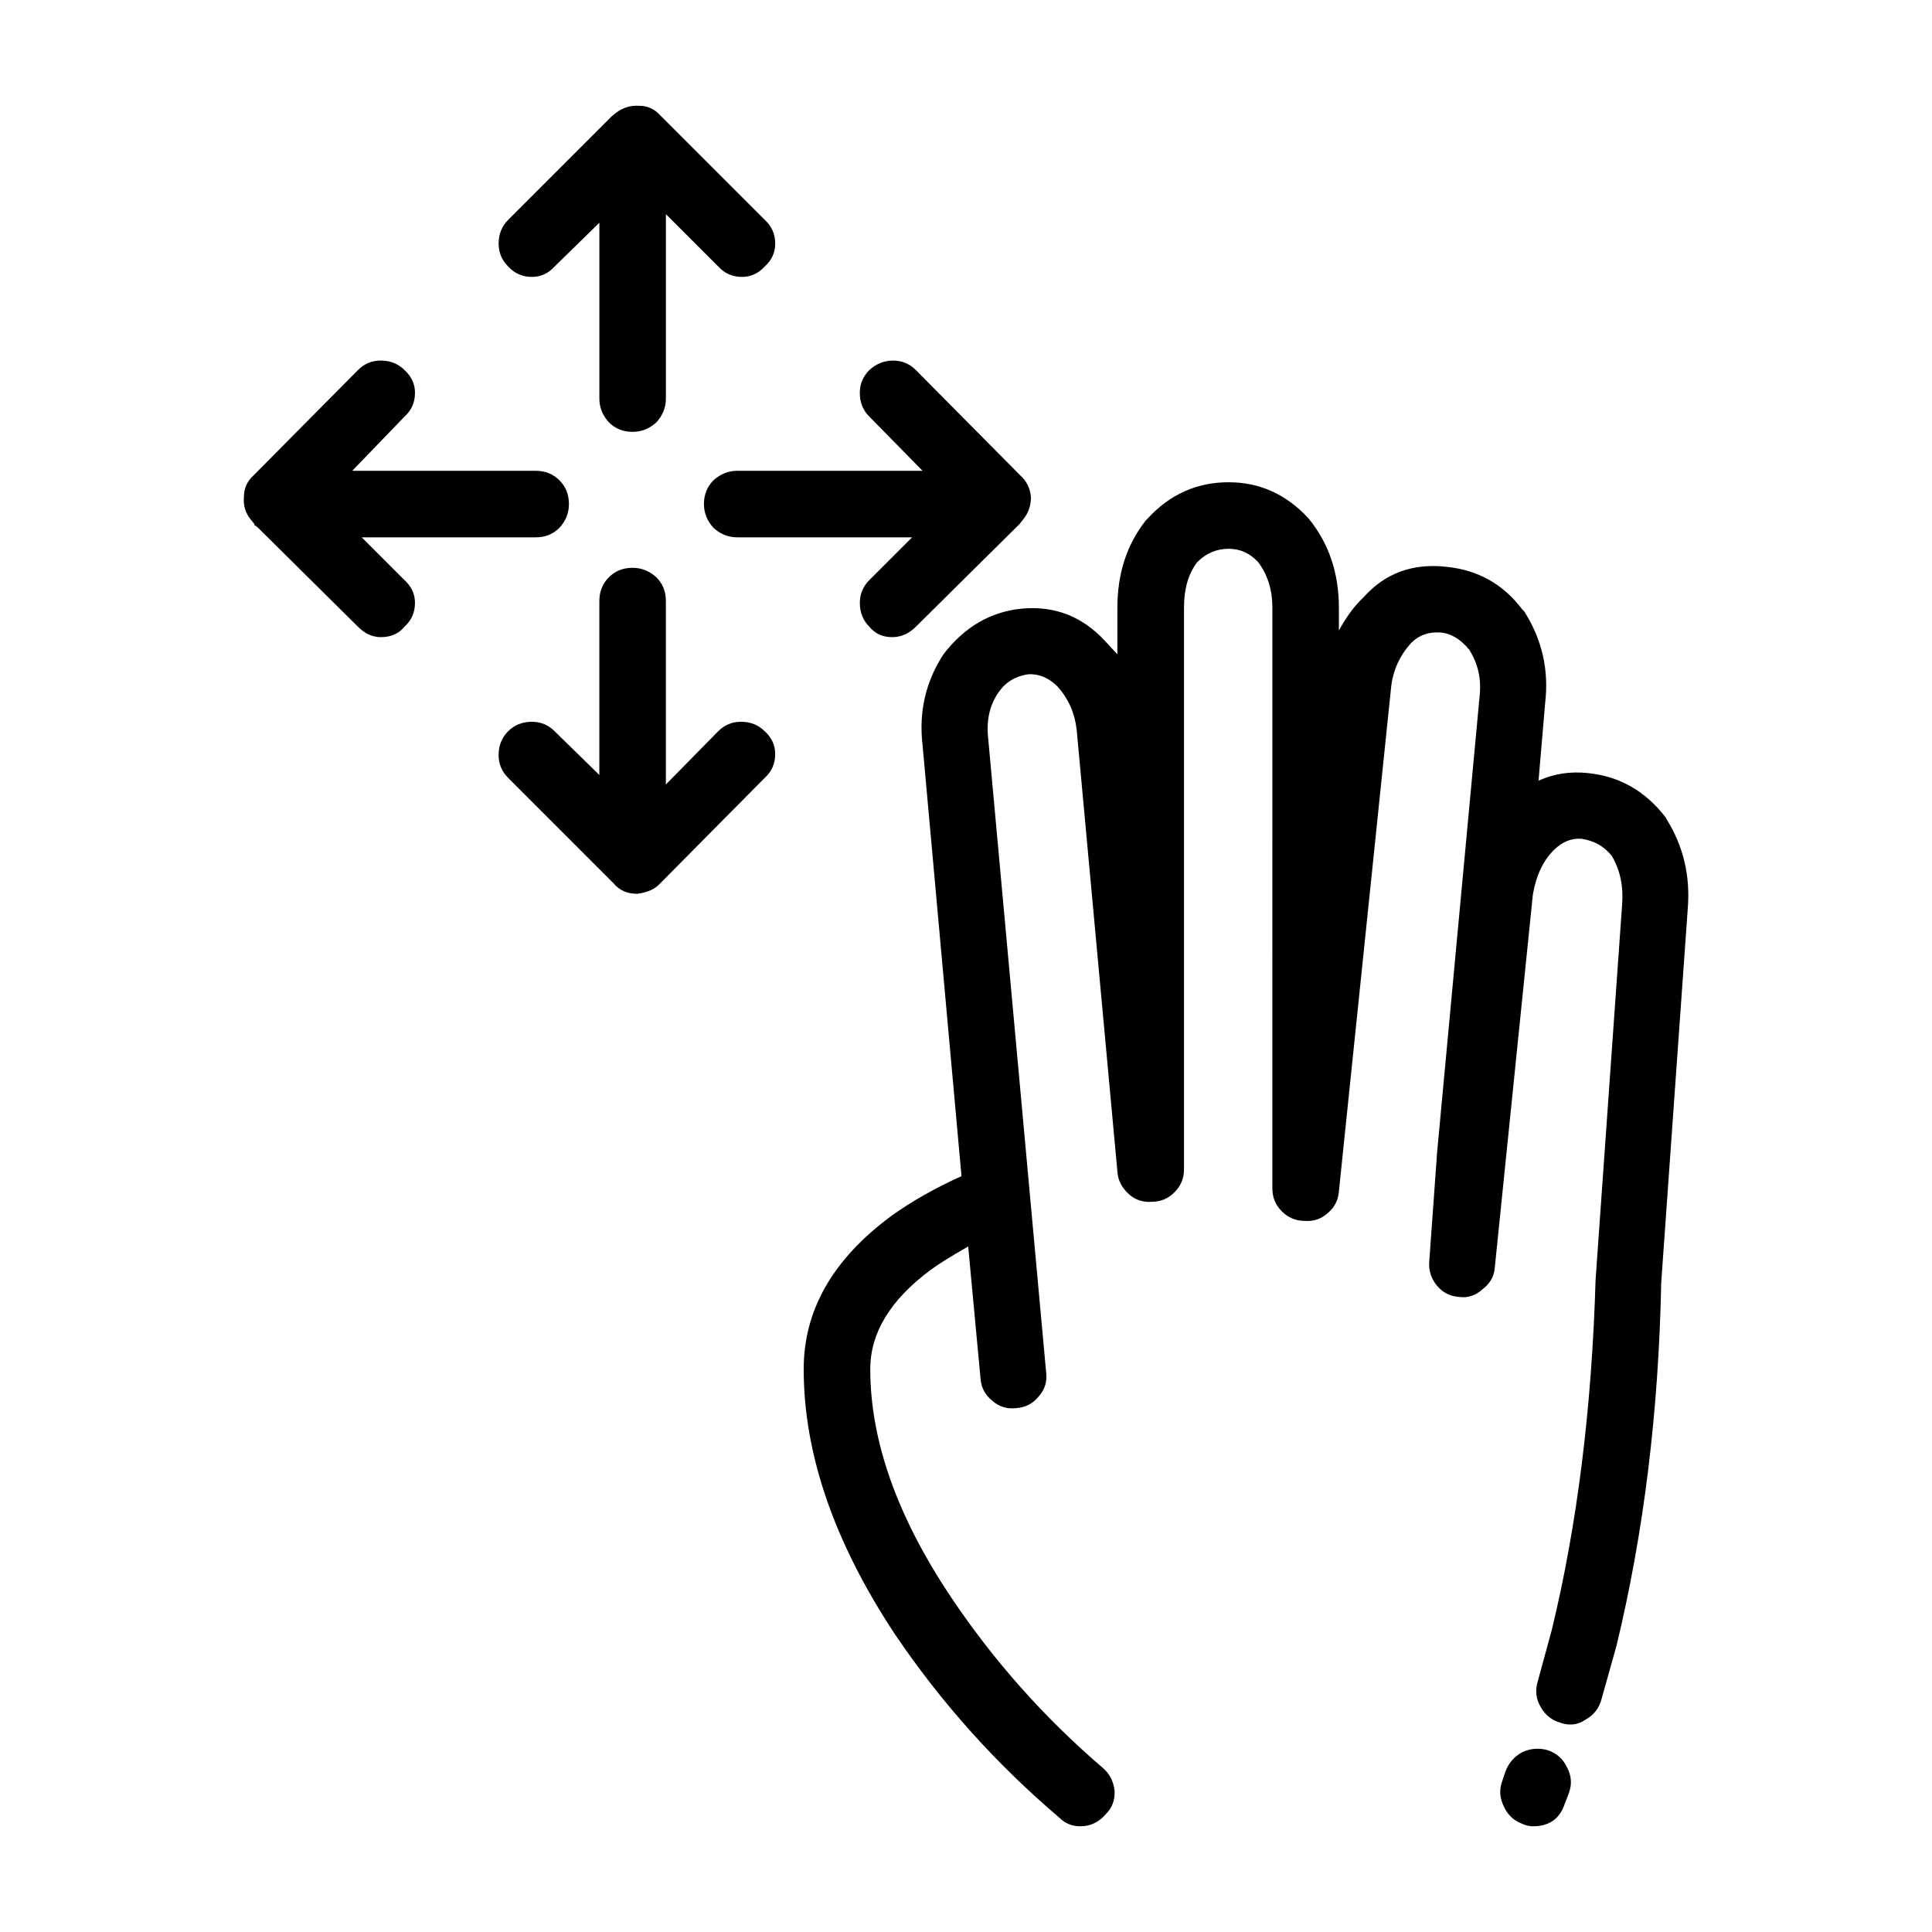 <?xml version="1.0" encoding="UTF-8"?>
<!-- The Best Svg Icon site in the world: iconSvg.co, Visit us! https://iconsvg.co -->
<svg fill="#000000" width="800px" height="800px" version="1.1" viewBox="144 144 512 512" xmlns="http://www.w3.org/2000/svg">
 <path d="m313.42 172.04c2.176 0 4.027 0.836 5.543 2.519l27.711 27.711c1.848 1.684 2.766 3.777 2.766 6.297 0 2.352-0.918 4.367-2.766 6.039-1.684 1.848-3.699 2.777-6.051 2.777-2.519 0-4.613-0.926-6.297-2.777l-13.855-13.855v48.875c0 2.352-0.836 4.449-2.519 6.297-1.84 1.684-3.945 2.519-6.297 2.519-2.519 0-4.613-0.836-6.297-2.519-1.672-1.848-2.519-3.945-2.519-6.297v-46.602l-11.84 11.582c-1.672 1.848-3.688 2.777-6.039 2.777-2.519 0-4.625-0.926-6.297-2.777-1.684-1.672-2.519-3.688-2.519-6.039 0-2.519 0.836-4.613 2.519-6.297l27.453-27.453 1.258-1.012c1.848-1.344 3.867-1.934 6.047-1.766zm58.441 76.074c0-2.352 0.836-4.359 2.519-6.039 1.848-1.684 3.945-2.519 6.297-2.519 2.352 0 4.367 0.836 6.039 2.519l27.711 27.957c1.684 1.516 2.609 3.445 2.777 5.793 0 2.188-0.672 4.109-2.016 5.793l-1.004 1.258-27.461 27.207c-1.848 1.848-3.945 2.766-6.297 2.766-2.519 0-4.535-0.918-6.039-2.766-1.684-1.684-2.519-3.777-2.519-6.297 0-2.352 0.836-4.367 2.519-6.051l11.336-11.336h-46.355c-2.352 0-4.449-0.836-6.297-2.519-1.672-1.84-2.519-3.945-2.519-6.297 0-2.519 0.848-4.613 2.519-6.297 1.848-1.672 3.945-2.519 6.297-2.519h49.121l-14.102-14.359c-1.691-1.668-2.527-3.773-2.527-6.293zm-25.188 102.02-27.711 27.965c-1.352 1.508-3.367 2.43-6.051 2.766-2.684 0-4.781-0.918-6.297-2.766l-27.957-27.965c-1.684-1.672-2.519-3.688-2.519-6.039 0-2.519 0.836-4.613 2.519-6.297 1.672-1.684 3.777-2.519 6.297-2.519 2.352 0 4.367 0.836 6.039 2.519l11.84 11.582v-46.09c0-2.519 0.848-4.625 2.519-6.297 1.684-1.684 3.777-2.519 6.297-2.519 2.352 0 4.457 0.836 6.297 2.519 1.684 1.672 2.519 3.777 2.519 6.297v48.609l13.855-14.102c1.684-1.684 3.699-2.519 6.051-2.519 2.519 0 4.613 0.836 6.297 2.519 1.848 1.684 2.766 3.688 2.766 6.039 0.004 2.516-0.914 4.621-2.762 6.297zm61.961-22.672c-2.352 3.367-3.266 7.391-2.766 12.09l15.359 168.02c0.344 2.519-0.332 4.707-2.004 6.555-1.516 1.848-3.445 2.852-5.793 3.023-2.519 0.332-4.707-0.332-6.555-2.016-1.848-1.508-2.852-3.445-3.023-5.793l-3.273-35.008c-4.707 2.684-8.062 4.781-10.078 6.297-10.578 7.891-15.871 16.629-15.871 26.191 0 18.984 7.144 39.137 21.41 60.457 11.254 16.797 24.609 31.832 40.059 45.098 1.848 1.508 2.934 3.523 3.273 6.039 0.168 2.519-0.59 4.625-2.273 6.297-1.848 2.188-4.109 3.273-6.801 3.273-2.188 0-4.035-0.754-5.543-2.262-16.797-14.277-31.32-30.484-43.578-48.617-16.117-24.355-24.188-47.781-24.188-70.285 0-15.617 7.723-29.137 23.184-40.551 5.371-3.871 11.582-7.391 18.637-10.578l-10.332-114.37c-1.004-8.727 0.848-16.707 5.551-23.93 5.543-7.227 12.43-11.246 20.656-12.09 8.727-0.836 16.117 2.016 22.168 8.57l3.266 3.523v-12.34c0-9.074 2.519-16.797 7.559-23.176l0.516-0.516c5.875-6.379 13.008-9.562 21.41-9.562 8.227 0 15.281 3.188 21.156 9.562 5.371 6.555 8.062 14.445 8.062 23.684v6.039c2.016-3.688 4.203-6.629 6.555-8.816 5.707-6.379 13.008-9.062 21.914-8.062 8.395 0.836 15.113 4.613 20.152 11.336l0.504 0.504c4.707 7.391 6.555 15.445 5.543 24.188l-1.762 20.656c4.035-1.848 8.402-2.519 13.098-2.016 8.402 0.848 15.281 4.793 20.668 11.84l0.246 0.516c4.367 7.043 6.219 14.855 5.543 23.418l-7.043 99.254c-0.68 34.254-4.625 66.332-11.848 96.227l-4.027 14.359c-0.672 2.352-2.106 4.109-4.281 5.297-2.016 1.34-4.203 1.594-6.555 0.754-2.352-0.68-4.109-2.106-5.297-4.293-1.168-2.004-1.426-4.191-0.746-6.543l3.777-13.855c6.711-27.711 10.578-58.609 11.582-92.699l7.055-99.758c0.332-4.695-0.59-8.898-2.777-12.594-2.004-2.519-4.695-4.027-8.062-4.523-2.684-0.168-5.117 0.836-7.301 3.023-2.852 2.852-4.707 6.801-5.543 11.84l-10.078 98.746c-0.168 2.352-1.258 4.281-3.273 5.793-1.848 1.684-3.945 2.352-6.297 2.016-2.352-0.168-4.281-1.18-5.793-3.023-1.516-1.848-2.188-3.945-2.016-6.297l2.016-27.965v-0.258l11.336-121.66c0.504-4.535-0.422-8.652-2.777-12.348-2.352-2.852-4.949-4.359-7.805-4.535-3.023-0.168-5.543 0.754-7.559 2.777-3.023 3.356-4.793 7.227-5.297 11.594l-13.855 133.76c-0.168 2.352-1.168 4.281-3.023 5.793-1.684 1.516-3.688 2.188-6.039 2.016-2.352 0-4.367-0.836-6.051-2.519-1.672-1.684-2.519-3.699-2.519-6.051l0.008-153.93c0-4.707-1.258-8.734-3.777-12.09-2.188-2.352-4.781-3.523-7.805-3.523-3.199 0-5.965 1.168-8.312 3.523-2.352 3.023-3.531 7.055-3.531 12.09v148.87c0 2.352-0.836 4.367-2.519 6.051-1.672 1.684-3.688 2.519-6.039 2.519-2.352 0.168-4.367-0.504-6.039-2.016-1.848-1.684-2.863-3.613-3.031-5.793l-10.82-117.38c-0.516-4.367-2.188-8.148-5.039-11.336-2.352-2.352-4.957-3.445-7.812-3.273-3.371 0.488-5.981 2.086-7.832 4.773zm-116.38-56.176c1.684 1.684 2.519 3.777 2.519 6.297 0 2.352-0.836 4.457-2.519 6.297-1.672 1.684-3.777 2.519-6.297 2.519h-46.098l11.336 11.336c1.848 1.684 2.777 3.699 2.777 6.051 0 2.519-0.926 4.613-2.777 6.297-1.508 1.848-3.613 2.766-6.297 2.766-2.176 0-4.191-0.918-6.039-2.766l-26.707-26.449-0.746-0.504v-0.258l-1.012-1.258c-1.34-1.684-1.93-3.613-1.762-5.793 0-2.352 0.836-4.281 2.519-5.793l27.711-27.957c1.684-1.684 3.688-2.519 6.039-2.519 2.519 0 4.625 0.836 6.297 2.519 1.848 1.684 2.777 3.688 2.777 6.039 0 2.519-0.926 4.625-2.777 6.297l-13.855 14.359h48.617c2.516 0 4.621 0.848 6.293 2.519zm255.18 337.05c2.188-1.004 4.449-1.168 6.801-0.504 2.352 0.836 4.035 2.352 5.039 4.535 1.18 2.188 1.352 4.449 0.504 6.801l-1.258 3.273c-1.34 3.688-4.109 5.543-8.305 5.543-1.012 0-2.016-0.258-3.031-0.754-2.176-0.836-3.777-2.43-4.781-4.781-1.004-2.188-1.094-4.367-0.258-6.555l0.754-2.262c0.844-2.352 2.348-4.117 4.535-5.297z" fill-rule="evenodd"/>
</svg>